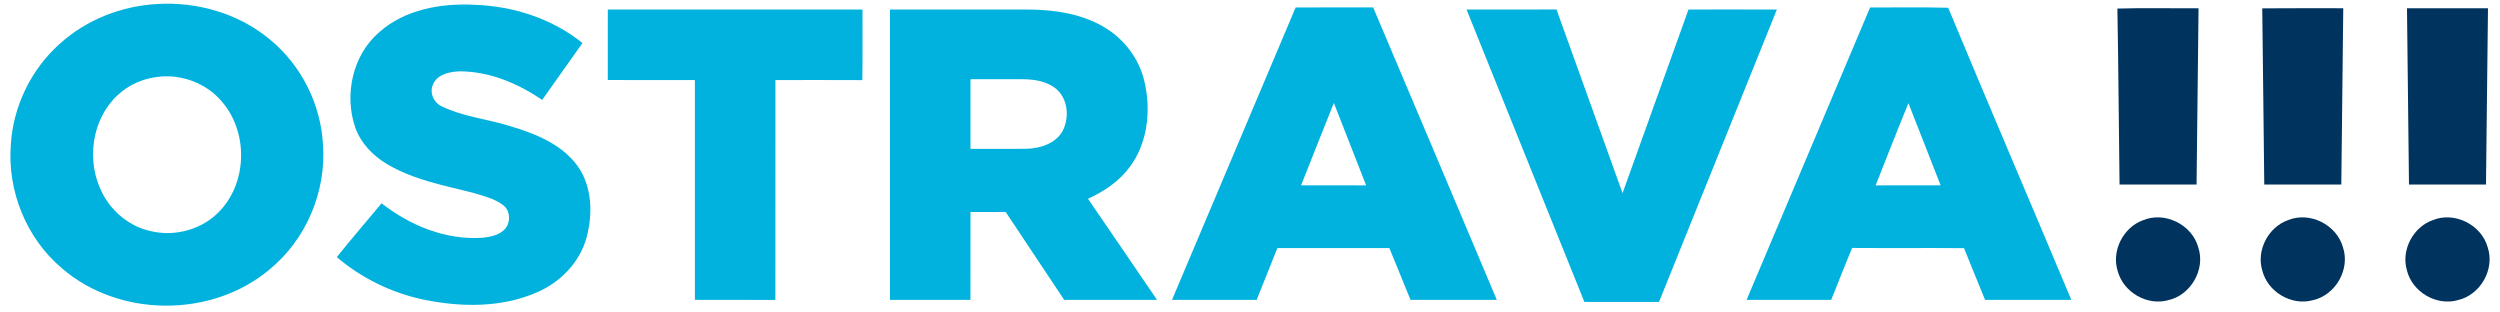 <svg xmlns="http://www.w3.org/2000/svg" version="1.1" viewBox="0 0 880 110" height="110pt" width="880pt">
<g>
<path d="M 55.31 1.41 C 69.45 0.55 84.06 4.75 95.00 13.90 C 106.07 22.94 112.96 36.76 113.70 51.02 C 114.86 67.52 107.72 84.36 94.89 94.84 C 74.50 112.01 41.77 111.85 21.66 94.32 C 9.26 83.81 2.58 67.22 3.80 51.05 C 4.59 37.45 10.98 24.29 21.20 15.27 C 30.52 6.88 42.83 2.11 55.31 1.41 M 55.17 27.10 C 50.09 27.76 45.18 29.94 41.43 33.47 C 32.18 42.01 30.27 56.83 35.97 67.86 C 39.34 74.57 45.71 79.79 53.10 81.36 C 61.91 83.48 71.81 80.59 77.84 73.76 C 87.12 63.45 87.19 46.32 78.16 35.83 C 72.66 29.22 63.65 25.91 55.17 27.10 Z" fill="#00b2dd"></path>
<path d="M 133.47 11.35 C 142.51 3.31 155.25 1.08 167.00 1.69 C 180.65 2.15 194.33 6.51 205.03 15.15 C 200.30 21.82 195.59 28.50 190.85 35.16 C 182.35 29.38 172.38 25.16 161.97 25.11 C 158.47 25.20 154.12 26.02 152.49 29.54 C 151.02 32.49 152.65 36.22 155.61 37.49 C 163.10 41.11 171.54 41.90 179.43 44.36 C 188.35 47.00 197.76 50.71 203.39 58.53 C 208.47 65.76 208.69 75.38 206.46 83.66 C 204.06 92.37 197.24 99.38 189.03 102.89 C 176.55 108.37 162.31 108.17 149.17 105.48 C 137.92 103.13 127.31 97.96 118.55 90.51 C 123.67 84.08 129.08 77.88 134.32 71.55 C 144.36 79.45 157.05 84.60 169.98 83.68 C 172.51 83.36 175.22 82.89 177.20 81.14 C 179.90 78.91 179.88 74.09 176.93 72.07 C 173.80 69.76 169.90 68.92 166.25 67.79 C 156.04 65.22 145.41 63.24 136.26 57.77 C 131.28 54.82 127.00 50.42 125.05 44.88 C 121.09 33.38 124.10 19.40 133.47 11.35 Z" fill="#00b2dd"></path>
<path d="M 213.95 3.35 C 243.83 3.34 273.72 3.34 303.60 3.35 C 303.57 11.63 303.68 19.92 303.54 28.20 C 293.35 28.14 283.15 28.18 272.95 28.18 C 272.92 53.98 272.97 79.77 272.93 105.57 C 263.48 105.54 254.04 105.59 244.60 105.54 C 244.61 79.76 244.60 53.97 244.60 28.18 C 234.38 28.15 224.16 28.19 213.94 28.17 C 213.93 19.89 213.93 11.62 213.95 3.35 Z" fill="#00b2dd"></path>
<path d="M 313.27 3.35 C 329.51 3.34 345.75 3.34 361.99 3.35 C 371.60 3.43 381.61 4.94 389.80 10.27 C 396.68 14.70 401.67 21.98 403.13 30.05 C 405.09 39.78 403.76 50.61 397.71 58.71 C 394.00 63.80 388.64 67.39 382.97 69.97 C 391.06 81.85 399.23 93.66 407.28 105.56 C 396.38 105.56 385.48 105.58 374.59 105.55 C 367.73 95.23 360.88 84.91 354.00 74.61 C 349.87 74.61 345.74 74.60 341.61 74.62 C 341.59 84.93 341.61 95.24 341.60 105.56 C 332.16 105.57 322.72 105.56 313.27 105.56 C 313.26 71.49 313.26 37.42 313.27 3.35 M 341.61 27.89 C 341.60 36.06 341.60 44.23 341.61 52.40 C 348.08 52.39 354.55 52.45 361.02 52.38 C 365.95 52.31 371.56 50.65 374.08 46.04 C 376.49 41.34 375.93 34.74 371.71 31.23 C 368.46 28.55 364.07 27.92 359.99 27.88 C 353.87 27.87 347.74 27.88 341.61 27.89 Z" fill="#00b2dd"></path>
<path d="M 412.55 105.55 C 427.06 71.24 441.55 36.92 456.07 2.62 C 465.16 2.60 474.26 2.63 483.35 2.61 C 497.90 36.91 512.39 71.24 526.88 105.56 C 516.76 105.56 506.63 105.57 496.51 105.55 C 494.02 99.47 491.56 93.38 489.05 87.31 C 475.91 87.32 462.77 87.29 449.63 87.33 C 447.21 93.41 444.77 99.48 442.34 105.55 C 432.41 105.56 422.48 105.58 412.55 105.55 M 457.98 65.24 C 465.61 65.26 473.24 65.26 480.88 65.25 C 477.10 55.57 473.29 45.91 469.52 36.23 C 465.63 45.89 461.82 55.57 457.98 65.24 Z" fill="#00b2dd"></path>
<path d="M 516.22 3.36 C 526.78 3.33 537.33 3.36 547.89 3.34 C 555.68 24.87 563.35 46.45 571.14 67.99 C 578.88 46.44 586.60 24.89 594.35 3.35 C 604.72 3.35 615.09 3.32 625.46 3.36 C 611.62 37.67 597.82 71.99 583.97 106.29 C 575.22 106.30 566.46 106.28 557.71 106.29 C 543.85 71.99 530.05 37.67 516.22 3.36 Z" fill="#00b2dd"></path>
<path d="M 658.27 2.64 C 667.43 2.66 676.60 2.48 685.76 2.73 C 700.04 37.07 714.72 71.26 729.11 105.56 C 718.99 105.56 708.87 105.58 698.74 105.55 C 696.28 99.48 693.77 93.43 691.34 87.35 C 678.21 87.24 665.08 87.38 651.96 87.28 C 649.39 93.33 647.06 99.47 644.58 105.56 C 634.65 105.57 624.72 105.57 614.80 105.56 C 629.26 71.24 643.82 36.96 658.27 2.64 M 660.22 65.25 C 667.85 65.25 675.47 65.26 683.10 65.24 C 679.34 55.60 675.56 45.96 671.77 36.32 C 667.79 45.91 664.07 55.61 660.22 65.25 Z" fill="#00b2dd"></path>
</g>
<g>
<path d="M 745.32 3.02 C 754.83 2.73 764.36 2.98 773.89 2.90 C 773.66 23.58 773.43 44.27 773.19 64.96 C 764.15 64.96 755.11 64.96 746.08 64.95 C 745.80 44.31 745.70 23.66 745.32 3.02 Z" fill="#00345f"></path>
<path d="M 796.31 2.94 C 805.81 2.84 815.32 2.92 824.83 2.90 C 824.61 23.58 824.37 44.27 824.14 64.96 C 815.10 64.96 806.06 64.96 797.02 64.95 C 796.77 44.28 796.59 23.61 796.31 2.94 Z" fill="#00345f"></path>
<path d="M 847.26 2.90 C 856.76 2.89 866.26 2.89 875.77 2.90 C 875.54 23.59 875.30 44.27 875.07 64.96 C 866.03 64.96 857.00 64.96 847.96 64.96 C 847.72 44.27 847.49 23.59 847.26 2.90 Z" fill="#00345f"></path>
<path d="M 754.35 77.52 C 762.00 74.31 771.57 79.05 773.77 87.01 C 776.44 94.81 771.13 103.97 763.12 105.69 C 755.77 107.69 747.54 102.90 745.49 95.61 C 743.10 88.46 747.30 80.06 754.35 77.52 Z" fill="#00345f"></path>
<path d="M 805.38 77.49 C 813.03 74.33 822.54 79.11 824.72 87.05 C 827.35 94.82 822.08 103.94 814.10 105.67 C 806.60 107.76 798.16 102.72 796.32 95.19 C 794.17 88.10 798.43 79.95 805.38 77.49 Z" fill="#00345f"></path>
<path d="M 856.38 77.47 C 864.04 74.35 873.53 79.16 875.68 87.10 C 878.26 94.83 873.05 103.86 865.15 105.65 C 857.60 107.81 849.05 102.73 847.23 95.13 C 845.12 88.02 849.42 79.89 856.38 77.47 Z" fill="#00345f"></path>
</g>
</svg>
